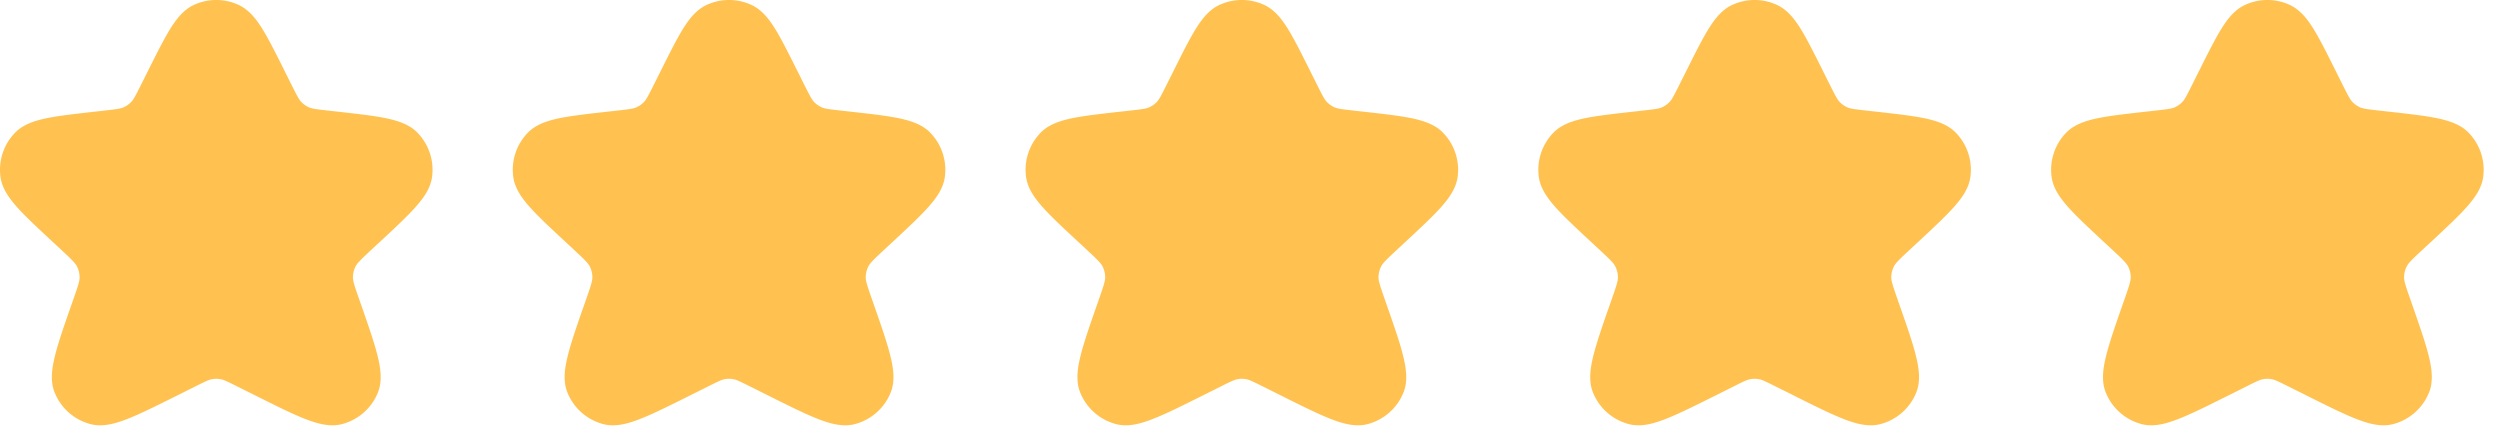 <svg width="86" height="15" fill="none" xmlns="http://www.w3.org/2000/svg"><path fill-rule="evenodd" clip-rule="evenodd" d="M8.223.176a1.828 1.828 0 0 0-1.567 0c-.343.163-.586.471-.802.82-.217.35-.455.826-.752 1.419l-.011.023-.24.478c-.202.406-.261.513-.336.59a.831.831 0 0 1-.27.189c-.098.043-.219.061-.67.111l-.217.025-.026.002c-.712.08-1.281.143-1.712.23-.424.087-.82.215-1.097.497-.397.405-.583.97-.506 1.531.055.392.297.73.586 1.053.294.327.714.716 1.239 1.204l.019.017.229.213c.397.37.5.474.557.585.059.115.09.242.091.371.002.125-.04.267-.223.786l-.008.025c-.27.766-.482 1.373-.603 1.845-.117.458-.183.908-.03 1.298.215.549.682.96 1.253 1.105.405.102.84-.017 1.276-.19.447-.176 1.014-.46 1.73-.817l.023-.011.555-.278c.375-.188.477-.234.576-.252a.831.831 0 0 1 .306 0c.098.018.2.064.575.252l.556.277.024.012c.714.358 1.281.641 1.729.818.436.172.87.291 1.275.189a1.829 1.829 0 0 0 1.254-1.105c.153-.39.087-.84-.03-1.298-.121-.472-.334-1.079-.603-1.845l-.008-.025c-.183-.519-.225-.661-.224-.786a.83.83 0 0 1 .092-.371c.057-.111.16-.216.557-.585l.229-.213.02-.017c.524-.488.944-.877 1.237-1.204.29-.322.532-.66.586-1.053a1.828 1.828 0 0 0-.505-1.53c-.277-.283-.673-.411-1.098-.498-.43-.087-1-.15-1.711-.23l-.026-.002-.217-.025c-.452-.05-.572-.068-.67-.111a.83.83 0 0 1-.27-.188c-.075-.078-.134-.185-.337-.591l-.24-.478-.01-.023c-.297-.593-.535-1.069-.752-1.42C8.81.648 8.566.34 8.223.177zM25.863.176a1.828 1.828 0 0 0-1.567 0c-.343.163-.587.471-.803.82-.217.35-.455.826-.751 1.419l-.012.023-.239.478c-.203.406-.262.513-.336.59a.832.832 0 0 1-.27.189c-.099.043-.219.061-.67.111l-.218.025-.026.002c-.712.08-1.28.143-1.711.23-.425.087-.82.215-1.098.497-.396.405-.583.97-.505 1.531.054.392.296.73.586 1.053.294.327.713.716 1.238 1.204l.02.017.228.213c.398.37.5.474.557.585a.83.83 0 0 1 .092.371c.001.125-.041.267-.223.786l-.009.025c-.269.766-.482 1.373-.602 1.845-.118.458-.184.908-.03 1.298.215.549.681.96 1.253 1.105.405.102.84-.017 1.275-.19.448-.176 1.015-.46 1.73-.817l.023-.011.556-.278c.375-.188.477-.234.575-.252a.831.831 0 0 1 .307 0c.098.018.2.064.575.252l.556.277.023.012c.715.358 1.282.641 1.73.818.436.172.87.291 1.275.189a1.828 1.828 0 0 0 1.253-1.105c.154-.39.088-.84-.03-1.298-.12-.472-.333-1.079-.602-1.845l-.009-.025c-.182-.519-.224-.661-.223-.786a.832.832 0 0 1 .092-.371c.057-.111.159-.216.557-.585l.229-.213.019-.017c.525-.488.944-.877 1.238-1.204.29-.322.532-.66.586-1.053a1.828 1.828 0 0 0-.505-1.53c-.277-.283-.673-.411-1.098-.498-.43-.087-1-.15-1.712-.23l-.026-.002-.216-.025c-.452-.05-.573-.068-.671-.111a.831.831 0 0 1-.27-.188c-.074-.078-.133-.185-.337-.591l-.238-.478-.012-.023c-.297-.593-.534-1.069-.751-1.42-.216-.348-.46-.656-.803-.819zM43.503.176a1.828 1.828 0 0 0-1.567 0c-.344.163-.587.471-.803.82-.217.35-.455.826-.751 1.419l-.012.023-.239.478c-.203.406-.262.513-.336.59a.83.83 0 0 1-.27.189c-.099.043-.22.061-.671.111l-.217.025-.026.002c-.712.08-1.28.143-1.711.23-.425.087-.821.215-1.098.497-.396.405-.583.97-.505 1.531.054.392.296.73.586 1.053.293.327.713.716 1.238 1.204l.02.017.228.213c.398.37.5.474.557.585.059.115.09.242.092.371 0 .125-.041.267-.224.786l-.008.025c-.269.766-.482 1.373-.603 1.845-.117.458-.183.908-.03 1.298.216.549.682.96 1.254 1.105.404.102.839-.017 1.275-.19.448-.176 1.015-.46 1.73-.817l.023-.011.556-.278c.374-.188.477-.234.575-.252a.831.831 0 0 1 .306 0c.099.018.2.064.576.252l.555.277.024.012c.715.358 1.282.641 1.73.818.435.172.87.291 1.275.189a1.829 1.829 0 0 0 1.253-1.105c.153-.39.087-.84-.03-1.298-.12-.472-.334-1.079-.603-1.845l-.008-.025c-.182-.519-.225-.661-.223-.786a.83.83 0 0 1 .092-.371c.057-.111.159-.216.556-.585l.23-.213.018-.017c.525-.488.945-.877 1.239-1.204.29-.322.531-.66.586-1.053a1.828 1.828 0 0 0-.506-1.53c-.277-.283-.673-.411-1.097-.498-.431-.087-1-.15-1.712-.23l-.026-.002-.217-.025c-.452-.05-.572-.068-.67-.111a.83.83 0 0 1-.27-.188c-.075-.078-.134-.185-.337-.591l-.239-.478-.011-.023c-.297-.593-.535-1.069-.752-1.42-.215-.348-.459-.656-.802-.819zM61.142.176a1.828 1.828 0 0 0-1.567 0c-.343.163-.587.471-.802.82-.217.35-.455.826-.752 1.419l-.011.023-.24.478c-.202.406-.262.513-.336.59a.83.83 0 0 1-.27.189c-.098.043-.219.061-.67.111l-.217.025-.026.002c-.712.08-1.281.143-1.712.23-.425.087-.82.215-1.097.497-.397.405-.584.97-.506 1.531.055.392.297.73.586 1.053.294.327.714.716 1.239 1.204l.019.017.229.213c.397.37.5.474.556.585a.83.83 0 0 1 .092.371c.002.125-.04.267-.223.786l-.008.025c-.27.766-.482 1.373-.603 1.845-.117.458-.183.908-.03 1.298.215.549.682.96 1.253 1.105.405.102.84-.017 1.276-.19.447-.176 1.014-.46 1.73-.817l.023-.011.555-.278c.375-.188.477-.234.575-.252a.831.831 0 0 1 .307 0c.098.018.2.064.575.252l.556.277.024.012c.714.358 1.281.641 1.729.818.436.172.87.291 1.275.189a1.828 1.828 0 0 0 1.254-1.105c.153-.39.087-.84-.03-1.298-.121-.472-.334-1.079-.603-1.845l-.008-.025c-.183-.519-.225-.661-.224-.786a.832.832 0 0 1 .092-.371c.057-.111.16-.216.557-.585l.229-.213.019-.017c.525-.488.945-.877 1.238-1.204.29-.322.532-.66.586-1.053a1.828 1.828 0 0 0-.505-1.53c-.277-.283-.673-.411-1.098-.498-.43-.087-1-.15-1.711-.23l-.026-.002-.217-.025c-.452-.05-.572-.068-.67-.111a.831.831 0 0 1-.27-.188c-.075-.078-.134-.185-.337-.591l-.24-.478-.01-.023c-.297-.593-.535-1.069-.752-1.42-.216-.348-.46-.656-.803-.819zM78.782.176a1.828 1.828 0 0 0-1.567 0c-.343.163-.587.471-.803.82-.217.35-.455.826-.751 1.419l-.012.023-.239.478c-.203.406-.262.513-.336.59a.83.83 0 0 1-.27.189c-.099.043-.219.061-.67.111l-.218.025-.026.002c-.712.08-1.28.143-1.711.23-.425.087-.82.215-1.098.497-.396.405-.583.97-.505 1.531.054.392.296.73.586 1.053.294.327.713.716 1.238 1.204l.02.017.228.213c.398.37.5.474.557.585.06.115.09.242.092.371.001.125-.041.267-.223.786l-.009.025c-.269.766-.481 1.373-.602 1.845-.118.458-.184.908-.03 1.298.215.549.681.96 1.253 1.105.405.102.84-.017 1.275-.19.448-.176 1.015-.46 1.73-.817l.023-.011.556-.278c.375-.188.477-.234.575-.252a.831.831 0 0 1 .307 0c.098.018.2.064.575.252l.556.277.023.012c.715.358 1.282.641 1.73.818.436.172.87.291 1.275.189a1.829 1.829 0 0 0 1.253-1.105c.153-.39.088-.84-.03-1.298-.12-.472-.334-1.079-.602-1.845l-.009-.025c-.182-.519-.224-.661-.223-.786a.83.83 0 0 1 .092-.371c.057-.111.159-.216.556-.585l.23-.213.019-.017c.525-.488.944-.877 1.238-1.204.29-.322.532-.66.586-1.053a1.829 1.829 0 0 0-.505-1.53c-.278-.283-.673-.411-1.098-.498-.43-.087-1-.15-1.712-.23l-.026-.002-.216-.025c-.452-.05-.573-.068-.671-.111a.83.83 0 0 1-.27-.188c-.074-.078-.133-.185-.337-.591l-.239-.478-.011-.023c-.296-.593-.534-1.069-.751-1.42-.216-.348-.46-.656-.803-.819z" fill="#FFC250"/></svg>